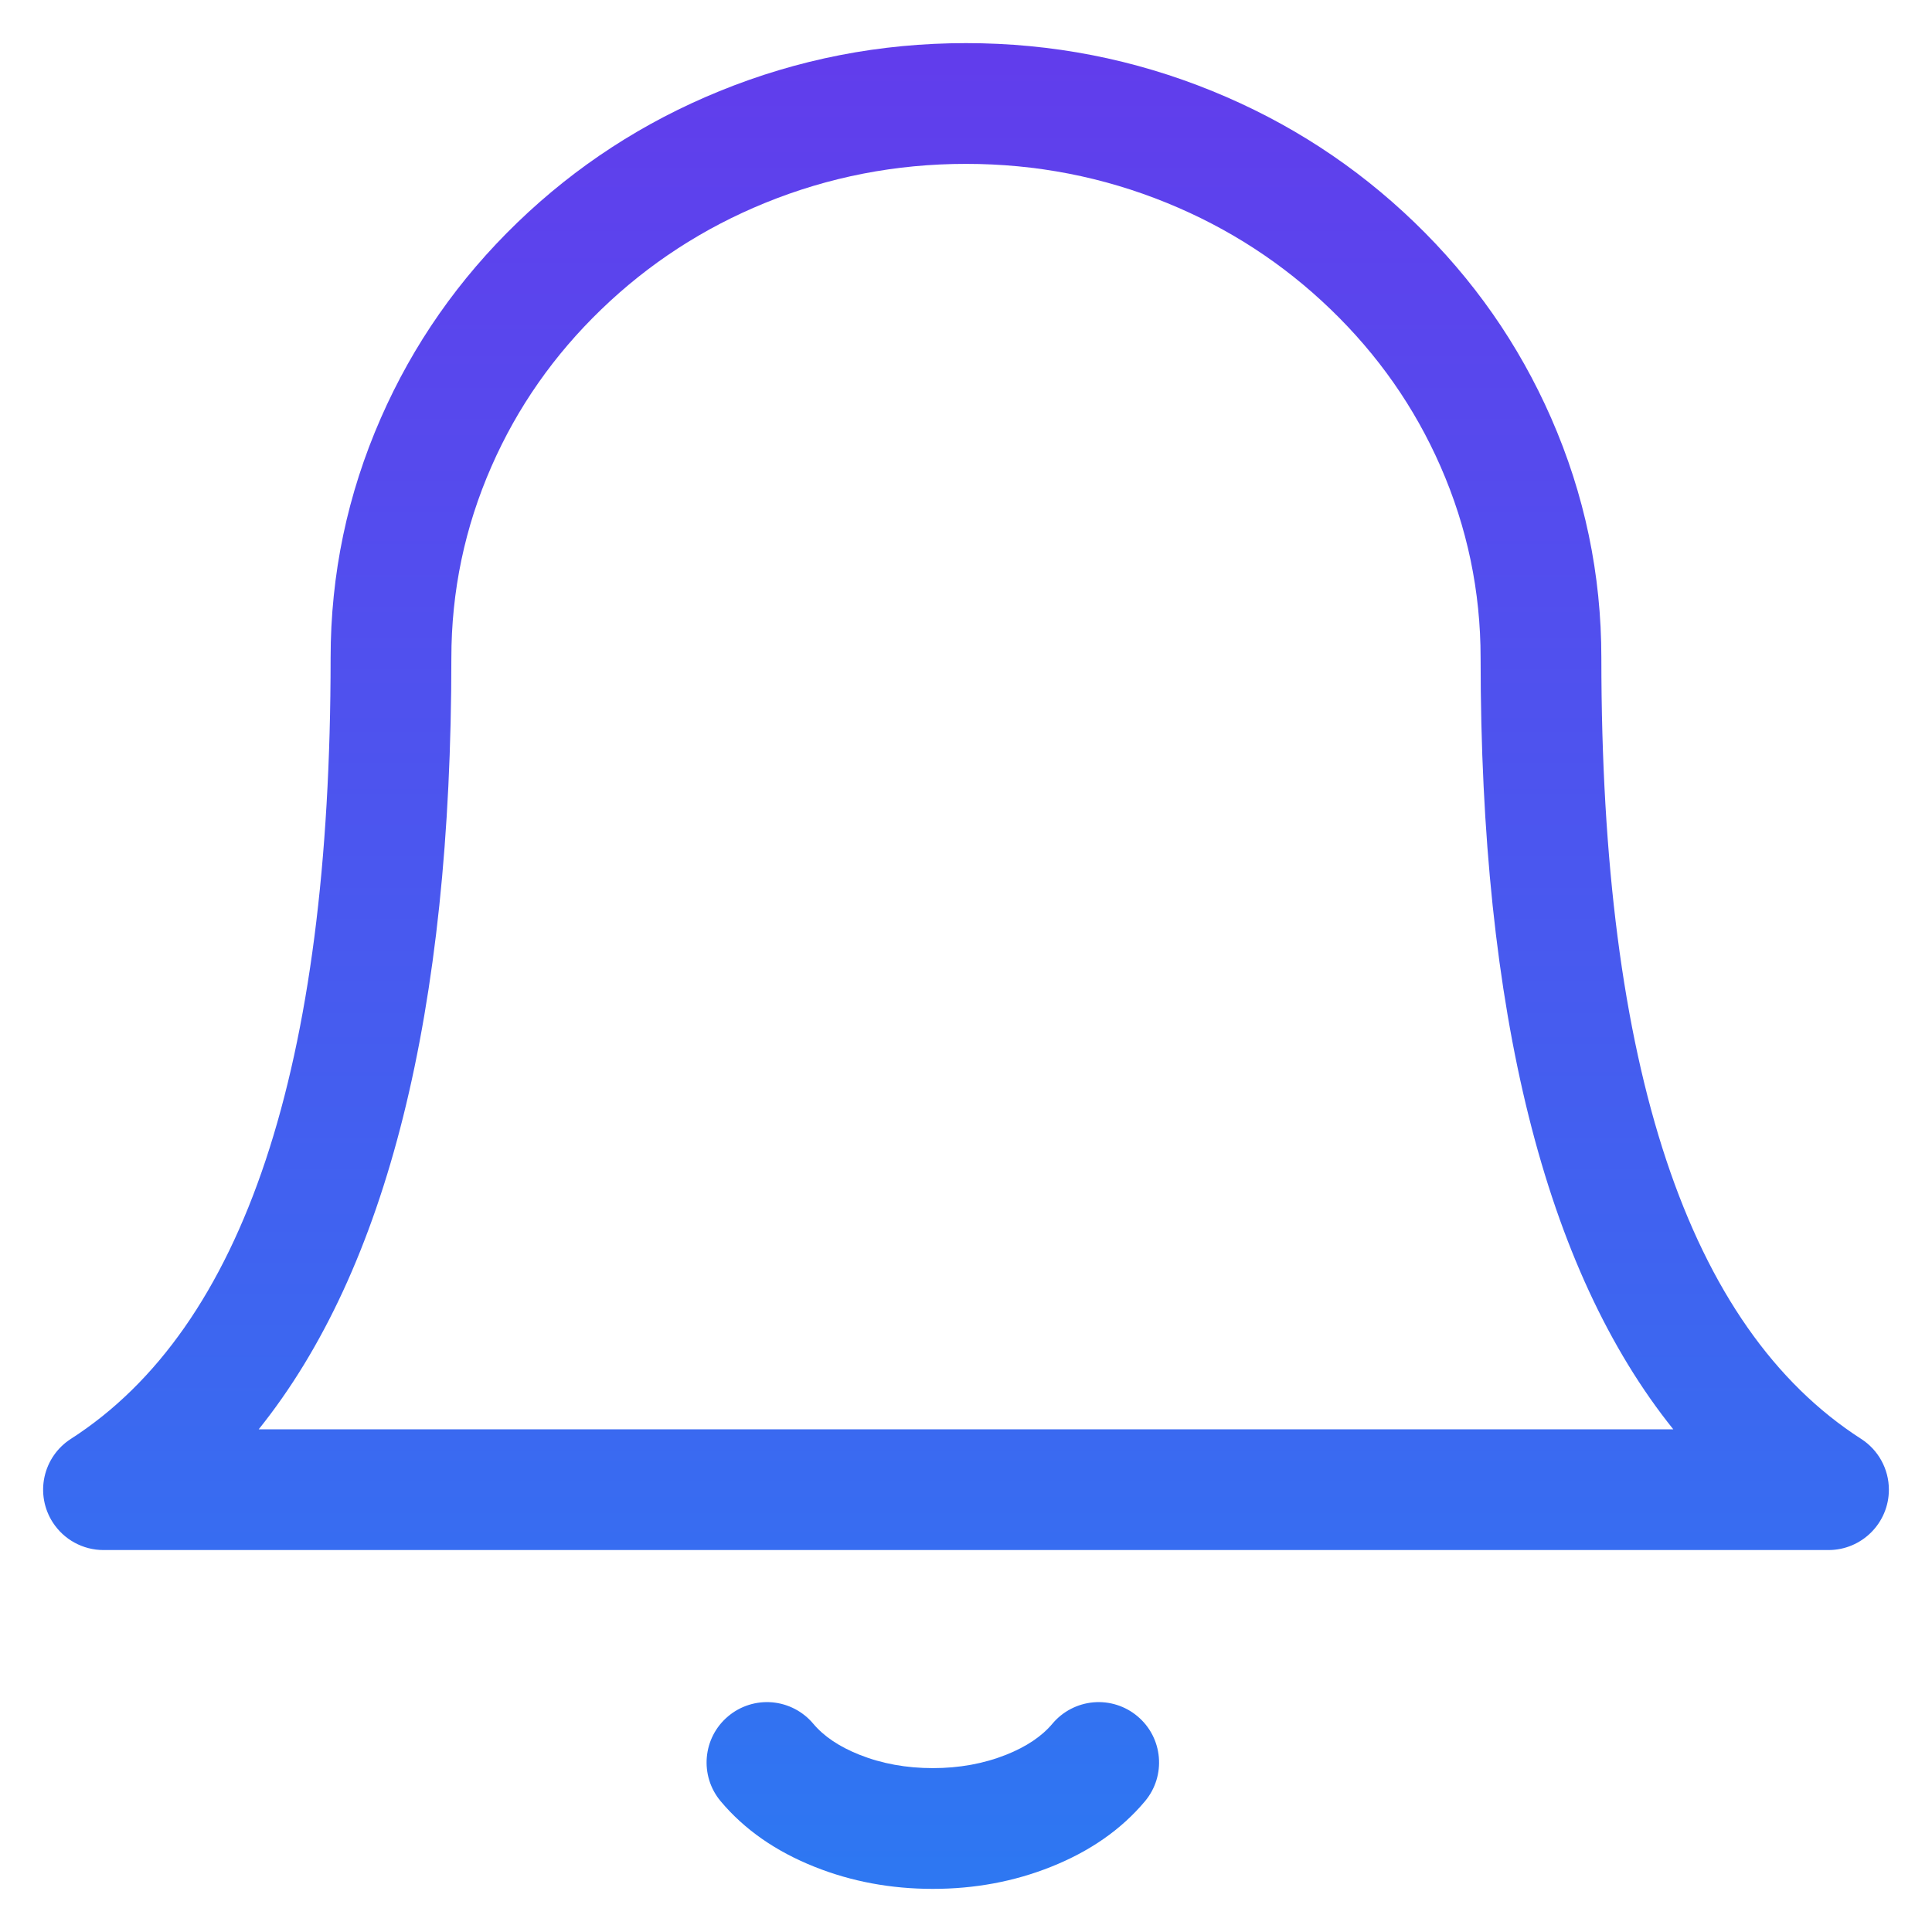 <svg xmlns="http://www.w3.org/2000/svg" xmlns:xlink="http://www.w3.org/1999/xlink" fill="none" version="1.1" width="56" height="56" viewBox="0 0 56 56"><defs><linearGradient x1="0.5" y1="0" x2="0.5" y2="1" id="master_svg0_108_1523"><stop offset="0%" stop-color="#623CEC" stop-opacity="1"/><stop offset="100%" stop-color="#2D78F2" stop-opacity="1"/></linearGradient></defs><g><g></g><g><path d="M53.946,41.707C54.447,42.029,54.75,42.583,54.75,43.179C54.75,44.145,53.966,44.929,53,44.929L3,44.929C2.405,44.929,1.85,44.626,1.528,44.125C1.277,43.735,1.191,43.26,1.29,42.807C1.389,42.353,1.663,41.958,2.054,41.707Q9.583,36.866,9.583,19.071Q9.583,15.435,11.041,12.113Q12.445,8.912,15,6.447Q17.549,3.99,20.852,2.643Q24.266,1.25,28,1.25Q31.734,1.25,35.148,2.643Q38.451,3.99,41,6.447Q43.555,8.912,44.959,12.113Q46.416,15.435,46.416,19.071Q46.416,36.866,53.946,41.707ZM42.916,19.071Q42.916,34.477,48.501,41.429L7.499,41.429Q13.083,34.477,13.083,19.071Q13.083,16.169,14.246,13.519Q15.372,10.951,17.43,8.967Q19.494,6.976,22.173,5.883Q24.952,4.75,28,4.75Q31.048,4.75,33.826,5.883Q36.506,6.976,38.57,8.967Q40.628,10.951,41.754,13.519Q42.916,16.169,42.916,19.071ZM23.571,49.961Q24.033,50.512,24.911,50.862Q25.887,51.25,27.038,51.25Q28.189,51.25,29.165,50.862Q30.044,50.512,30.506,49.961C30.804,49.606,31.232,49.384,31.694,49.343C32.156,49.303,32.616,49.448,32.971,49.747C33.712,50.368,33.808,51.472,33.186,52.212Q32.157,53.438,30.459,54.113Q28.86,54.75,27.038,54.75Q25.217,54.75,23.617,54.113Q21.92,53.438,20.891,52.212C20.269,51.472,20.365,50.368,21.106,49.747C21.461,49.448,21.92,49.303,22.383,49.343C22.845,49.384,23.273,49.606,23.571,49.961Z" fill-rule="evenodd" fill="url(#master_svg0_108_1523)" fill-opacity="1"/></g></g></svg>